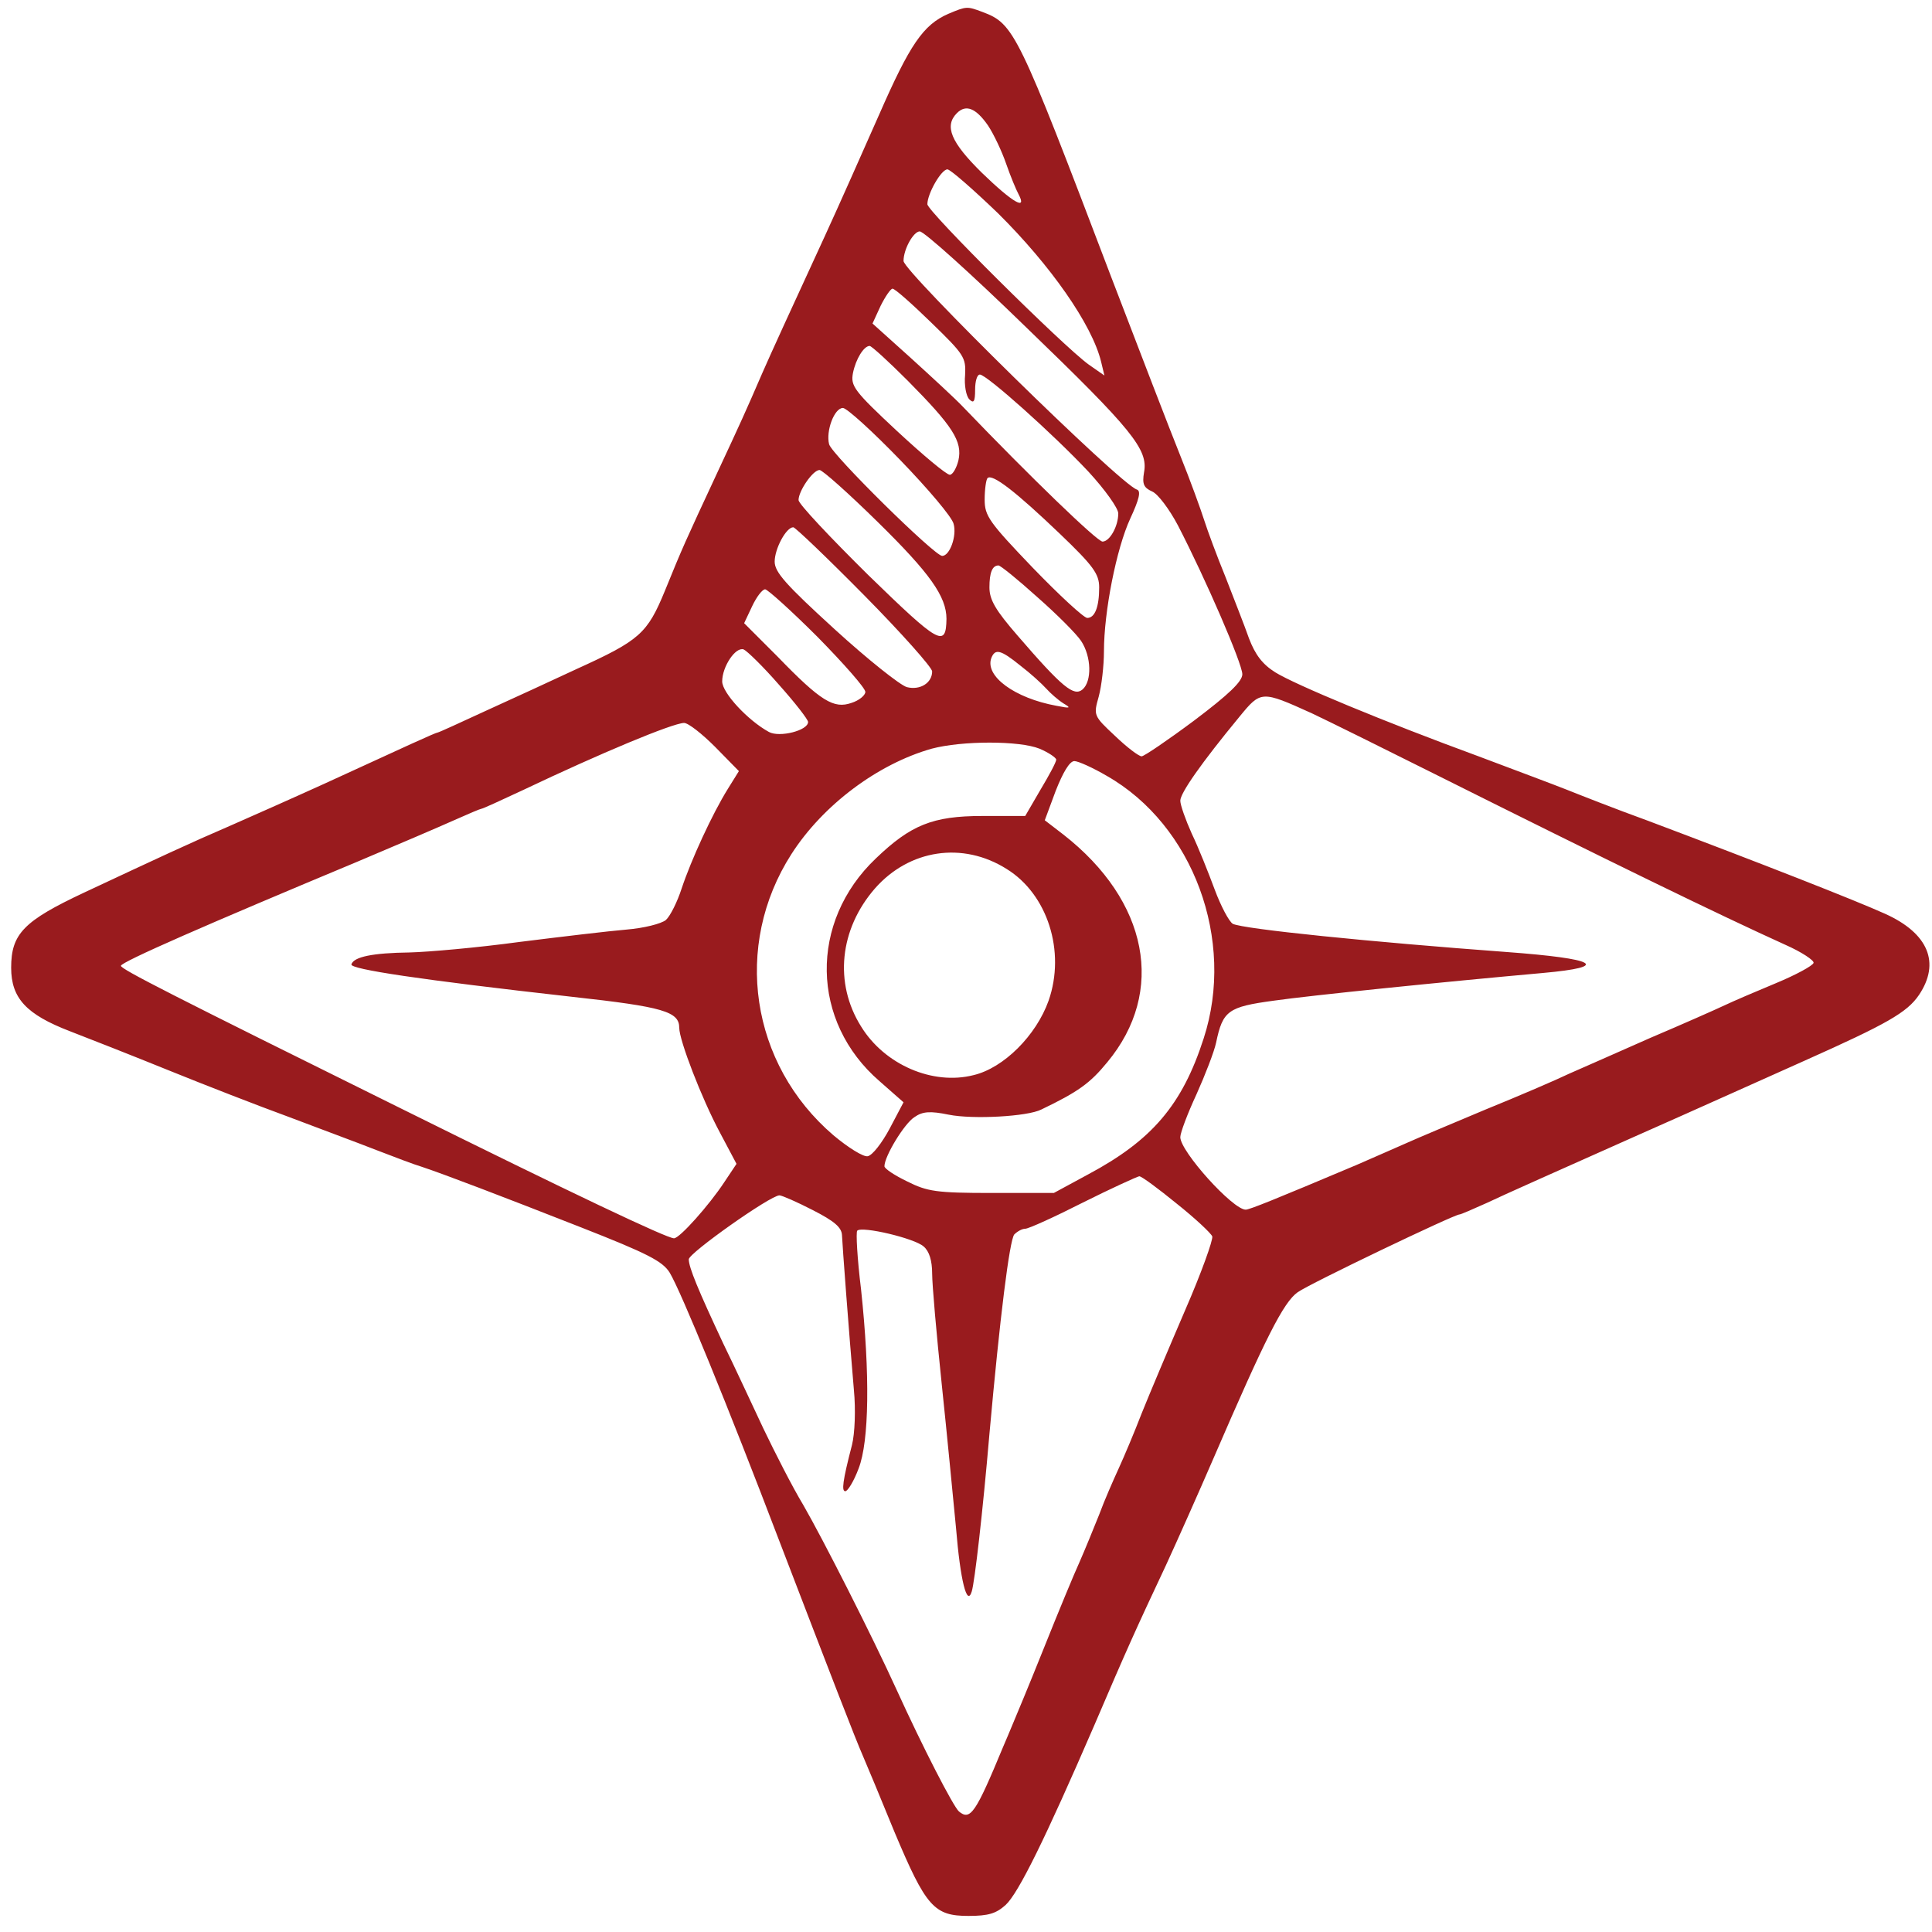 <svg xmlns="http://www.w3.org/2000/svg" width="102" height="102" viewBox="0 0 102 102" fill="none"><path d="M50.07 0.729C48.735 1.308 48.029 2.366 46.417 6.045C45.56 7.985 44.275 10.882 43.545 12.469C41.756 16.349 40.673 18.717 40.244 19.7C39.363 21.741 39.086 22.345 37.876 24.94C36.163 28.618 36.037 28.896 35.105 31.188C34.173 33.456 33.77 33.808 30.444 35.32C29.209 35.899 27.068 36.882 25.682 37.512C24.322 38.142 23.163 38.671 23.113 38.671C23.012 38.671 21.425 39.401 17.091 41.392C15.428 42.148 13.211 43.13 12.178 43.584C10.012 44.516 8.399 45.272 4.469 47.111C1.244 48.622 0.589 49.303 0.589 51.091C0.589 52.704 1.396 53.56 3.688 54.442C4.671 54.82 7.039 55.752 8.903 56.508C10.768 57.264 13.614 58.372 15.202 58.952C16.789 59.556 18.905 60.337 19.863 60.715C20.845 61.093 21.903 61.496 22.256 61.597C23.465 62 26.438 63.134 30.671 64.797C34.198 66.182 34.979 66.585 35.357 67.19C35.961 68.198 38.405 74.169 41.151 81.374C44.023 88.857 45.132 91.729 45.56 92.711C45.737 93.115 46.492 94.928 47.223 96.717C48.886 100.673 49.314 101.151 51.128 101.151C52.186 101.151 52.589 101.025 53.093 100.572C53.773 99.942 55.184 97.07 57.779 91.074C59.492 87.068 59.971 86.01 61.558 82.634C62.138 81.374 63.272 78.83 64.078 76.965C66.799 70.667 67.756 68.752 68.512 68.223C69.142 67.77 76.775 64.117 77.052 64.117C77.128 64.117 77.758 63.839 78.489 63.512C79.219 63.159 82.671 61.622 86.122 60.086C89.599 58.549 93.731 56.684 95.318 55.979C99.601 54.064 100.684 53.459 101.314 52.527C102.448 50.839 101.818 49.277 99.525 48.244C97.963 47.539 93.025 45.599 87.004 43.332C85.266 42.702 83.351 41.946 82.721 41.694C82.091 41.442 80 40.661 78.06 39.93C73.047 38.091 68.386 36.151 67.328 35.496C66.647 35.068 66.27 34.564 65.942 33.708C65.715 33.053 65.136 31.591 64.708 30.483C64.254 29.374 63.75 28.014 63.574 27.459C63.398 26.905 62.843 25.368 62.314 24.058C61.785 22.748 60.148 18.491 58.661 14.611C53.723 1.636 53.547 1.258 51.859 0.628C51.053 0.326 51.027 0.326 50.07 0.729ZM52.161 6.624C52.463 7.078 52.892 7.985 53.118 8.64C53.345 9.295 53.648 10.025 53.773 10.252C54.252 11.159 53.446 10.68 51.834 9.118C50.196 7.506 49.843 6.649 50.523 5.969C51.002 5.491 51.531 5.717 52.161 6.624ZM52.69 11.26C55.461 14.006 57.653 17.13 58.132 19.095L58.308 19.826L57.477 19.246C56.117 18.264 48.961 11.159 48.961 10.781C48.961 10.227 49.692 8.942 50.02 8.942C50.171 8.942 51.38 10 52.69 11.26ZM54.177 17.281C59.795 22.698 60.626 23.731 60.399 24.94C60.299 25.545 60.374 25.746 60.828 25.948C61.13 26.074 61.735 26.88 62.188 27.737C63.649 30.558 65.589 35.043 65.589 35.597C65.589 35.975 64.884 36.655 63.045 38.041C61.659 39.074 60.399 39.93 60.273 39.93C60.122 39.93 59.492 39.452 58.863 38.847C57.729 37.789 57.729 37.764 58.006 36.781C58.157 36.227 58.283 35.144 58.283 34.388C58.283 32.297 58.938 28.971 59.669 27.384C60.148 26.351 60.248 25.923 60.022 25.847C59.14 25.57 47.702 14.334 47.702 13.779C47.702 13.149 48.231 12.217 48.558 12.217C48.785 12.217 51.304 14.485 54.177 17.281ZM49.163 17.029C50.901 18.717 51.002 18.868 50.952 19.801C50.901 20.33 51.002 20.909 51.178 21.085C51.405 21.312 51.481 21.211 51.481 20.582C51.481 20.128 51.582 19.775 51.733 19.775C52.086 19.775 55.613 22.925 57.477 24.915C58.334 25.847 59.039 26.83 59.039 27.107C59.039 27.787 58.586 28.593 58.208 28.593C57.93 28.593 54.428 25.217 50.851 21.489C50.448 21.06 49.188 19.901 48.08 18.894L46.064 17.08L46.492 16.148C46.744 15.644 47.022 15.241 47.122 15.241C47.248 15.241 48.155 16.047 49.163 17.029ZM47.928 20.103C50.297 22.496 50.826 23.302 50.599 24.31C50.498 24.713 50.297 25.066 50.146 25.066C49.969 25.066 48.735 24.033 47.349 22.748C45.082 20.632 44.905 20.38 45.031 19.7C45.182 18.944 45.611 18.264 45.913 18.264C46.014 18.264 46.921 19.095 47.928 20.103ZM47.525 24.285C48.987 25.797 50.272 27.308 50.347 27.661C50.523 28.291 50.146 29.349 49.742 29.349C49.339 29.349 43.923 24.008 43.772 23.454C43.595 22.748 44.049 21.539 44.502 21.539C44.704 21.539 46.064 22.773 47.525 24.285ZM46.341 27.56C49.087 30.256 49.969 31.491 49.969 32.675C49.944 34.211 49.591 34.01 45.837 30.357C43.822 28.366 42.159 26.603 42.159 26.401C42.159 25.923 42.915 24.814 43.268 24.814C43.419 24.814 44.804 26.049 46.341 27.56ZM55.965 28.19C57.729 29.878 58.031 30.306 58.031 31.012C58.031 32.045 57.804 32.624 57.401 32.624C57.225 32.624 55.94 31.44 54.529 29.979C52.211 27.56 51.985 27.233 51.985 26.376C51.985 25.847 52.06 25.318 52.136 25.242C52.388 24.991 53.648 25.973 55.965 28.19ZM45.636 31.44C47.601 33.43 49.213 35.244 49.213 35.446C49.213 36.051 48.584 36.454 47.878 36.277C47.525 36.177 45.812 34.816 44.074 33.229C41.479 30.861 40.899 30.206 40.899 29.651C40.899 28.971 41.504 27.837 41.882 27.837C41.983 27.837 43.671 29.45 45.636 31.44ZM54.756 31.516C55.789 32.423 56.822 33.456 57.074 33.834C57.628 34.665 57.653 35.975 57.149 36.403C56.696 36.781 56.091 36.303 53.723 33.556C52.564 32.221 52.237 31.667 52.237 31.012C52.237 30.231 52.388 29.853 52.715 29.853C52.816 29.853 53.723 30.584 54.756 31.516ZM43.167 33.632C44.553 35.043 45.686 36.328 45.686 36.529C45.686 36.706 45.359 36.983 44.956 37.109C44.023 37.436 43.343 37.033 41.051 34.665L39.287 32.901L39.715 31.994C39.942 31.516 40.244 31.113 40.396 31.113C40.522 31.113 41.781 32.246 43.167 33.632ZM41.126 36.151C41.983 37.109 42.663 37.99 42.663 38.117C42.663 38.57 41.151 38.948 40.597 38.645C39.489 38.041 38.128 36.58 38.128 35.975C38.128 35.194 38.834 34.136 39.262 34.287C39.438 34.363 40.295 35.194 41.126 36.151ZM53.874 35.144C54.403 35.547 55.008 36.101 55.235 36.353C55.461 36.605 55.864 36.958 56.142 37.134C56.57 37.386 56.52 37.411 55.764 37.26C53.572 36.857 51.985 35.698 52.337 34.74C52.539 34.237 52.816 34.287 53.874 35.144ZM69.268 37.663C70.175 38.091 73.072 39.527 75.743 40.863C85.014 45.498 90.808 48.32 94.26 49.882C95.117 50.26 95.797 50.713 95.746 50.839C95.696 50.99 94.814 51.469 93.781 51.898C92.748 52.326 91.514 52.855 91.035 53.082C90.556 53.308 88.793 54.089 87.13 54.795C85.467 55.525 83.552 56.382 82.847 56.684C82.167 57.012 80.177 57.868 78.438 58.574C76.7 59.304 74.835 60.086 74.281 60.337C73.727 60.589 72.543 61.093 71.636 61.496C67.277 63.336 65.967 63.864 65.766 63.864C65.085 63.864 62.314 60.791 62.314 60.035C62.314 59.808 62.692 58.801 63.171 57.768C63.624 56.76 64.103 55.525 64.204 55.047C64.556 53.359 64.834 53.157 67.252 52.83C69.192 52.553 76.12 51.847 81.461 51.368C85.089 51.041 84.308 50.613 79.522 50.26C72.367 49.731 65.64 49.051 65.085 48.773C64.884 48.648 64.456 47.841 64.128 46.959C63.801 46.078 63.272 44.742 62.919 44.012C62.591 43.281 62.314 42.5 62.314 42.273C62.314 41.87 63.423 40.283 65.438 37.839C66.572 36.454 66.597 36.454 69.268 37.663ZM37.75 39.427L39.01 40.711L38.43 41.644C37.599 42.979 36.49 45.398 35.987 46.909C35.76 47.614 35.382 48.37 35.155 48.572C34.903 48.773 33.996 49 33.089 49.076C32.182 49.151 29.638 49.454 27.421 49.731C25.204 50.033 22.609 50.26 21.626 50.285C19.686 50.31 18.678 50.512 18.552 50.915C18.477 51.167 22.13 51.721 30.217 52.628C35.029 53.157 35.861 53.409 35.861 54.266C35.861 54.921 37.045 57.994 38.002 59.783L38.884 61.446L38.229 62.428C37.448 63.613 35.886 65.376 35.584 65.376C35.206 65.376 30.217 63.008 21.122 58.498C9.004 52.502 6.384 51.167 6.384 50.99C6.384 50.789 10.944 48.799 18.855 45.498C20.946 44.617 23.239 43.634 23.969 43.306C24.7 42.979 25.355 42.702 25.405 42.702C25.481 42.702 26.463 42.248 27.597 41.719C31.729 39.754 35.483 38.192 36.113 38.167C36.339 38.167 37.07 38.746 37.75 39.427ZM54.882 39.527C55.361 39.729 55.764 40.006 55.764 40.107C55.764 40.233 55.386 40.938 54.932 41.694L54.126 43.08H51.859C49.239 43.08 48.08 43.558 46.24 45.322C42.713 48.673 42.789 53.938 46.442 57.087L47.702 58.196L46.971 59.582C46.568 60.337 46.064 60.992 45.812 61.043C45.586 61.093 44.779 60.589 43.998 59.934C39.614 56.18 38.682 49.932 41.781 45.095C43.444 42.5 46.341 40.334 49.188 39.527C50.801 39.099 53.824 39.099 54.882 39.527ZM58.434 40.963C62.994 43.558 65.237 49.63 63.549 54.82C62.415 58.347 60.803 60.211 57.452 62L55.638 62.983H52.363C49.44 62.983 48.961 62.907 47.903 62.378C47.223 62.051 46.694 61.698 46.694 61.572C46.694 61.043 47.752 59.304 48.281 58.977C48.709 58.675 49.113 58.649 50.095 58.851C51.355 59.103 54.252 58.952 54.983 58.574C56.923 57.642 57.553 57.188 58.459 56.08C61.558 52.351 60.626 47.564 56.142 44.062L55.159 43.306L55.739 41.744C56.117 40.787 56.469 40.182 56.721 40.182C56.923 40.182 57.704 40.535 58.434 40.963ZM53.144 45.876C55.31 47.211 56.268 50.235 55.361 52.83C54.706 54.669 52.992 56.382 51.405 56.76C49.239 57.314 46.694 56.206 45.459 54.19C44.023 51.898 44.326 49.051 46.19 46.909C48.004 44.843 50.826 44.415 53.144 45.876ZM62.113 63.537C63.095 64.318 63.927 65.099 64.002 65.275C64.052 65.452 63.423 67.215 62.566 69.18C61.709 71.171 60.677 73.615 60.273 74.622C59.896 75.605 59.341 76.915 59.064 77.52C58.787 78.124 58.308 79.208 58.031 79.963C57.729 80.719 57.275 81.828 56.998 82.458C56.721 83.062 55.864 85.128 55.109 87.018C54.353 88.907 53.597 90.721 53.446 91.074C53.295 91.427 53.093 91.93 52.967 92.208C51.506 95.735 51.229 96.138 50.624 95.634C50.322 95.357 48.735 92.283 47.324 89.184C46.064 86.413 43.444 81.248 42.411 79.46C41.832 78.502 40.899 76.663 40.295 75.403C39.69 74.118 38.758 72.103 38.178 70.919C36.868 68.122 36.364 66.913 36.364 66.485C36.364 66.157 40.673 63.109 41.151 63.109C41.277 63.109 42.084 63.461 42.915 63.89C44.049 64.469 44.427 64.797 44.452 65.2C44.477 65.779 44.804 70.138 45.082 73.388C45.182 74.421 45.132 75.68 44.981 76.285C44.477 78.225 44.427 78.729 44.628 78.729C44.754 78.729 45.082 78.2 45.334 77.52C45.888 76.084 45.938 72.556 45.459 68.072C45.258 66.434 45.182 65.049 45.258 64.973C45.51 64.721 48.281 65.376 48.76 65.805C49.062 66.056 49.213 66.56 49.213 67.24C49.213 67.82 49.44 70.415 49.717 73.06C49.994 75.68 50.322 79.132 50.473 80.669C50.7 83.44 51.053 84.851 51.304 84.02C51.456 83.541 51.884 79.837 52.237 75.706C52.791 69.533 53.295 65.502 53.547 65.175C53.698 65.023 53.95 64.872 54.126 64.872C54.303 64.872 55.688 64.243 57.175 63.487C58.686 62.731 60.022 62.126 60.148 62.101C60.273 62.101 61.155 62.756 62.113 63.537Z" fill="#991B1E"></path></svg>